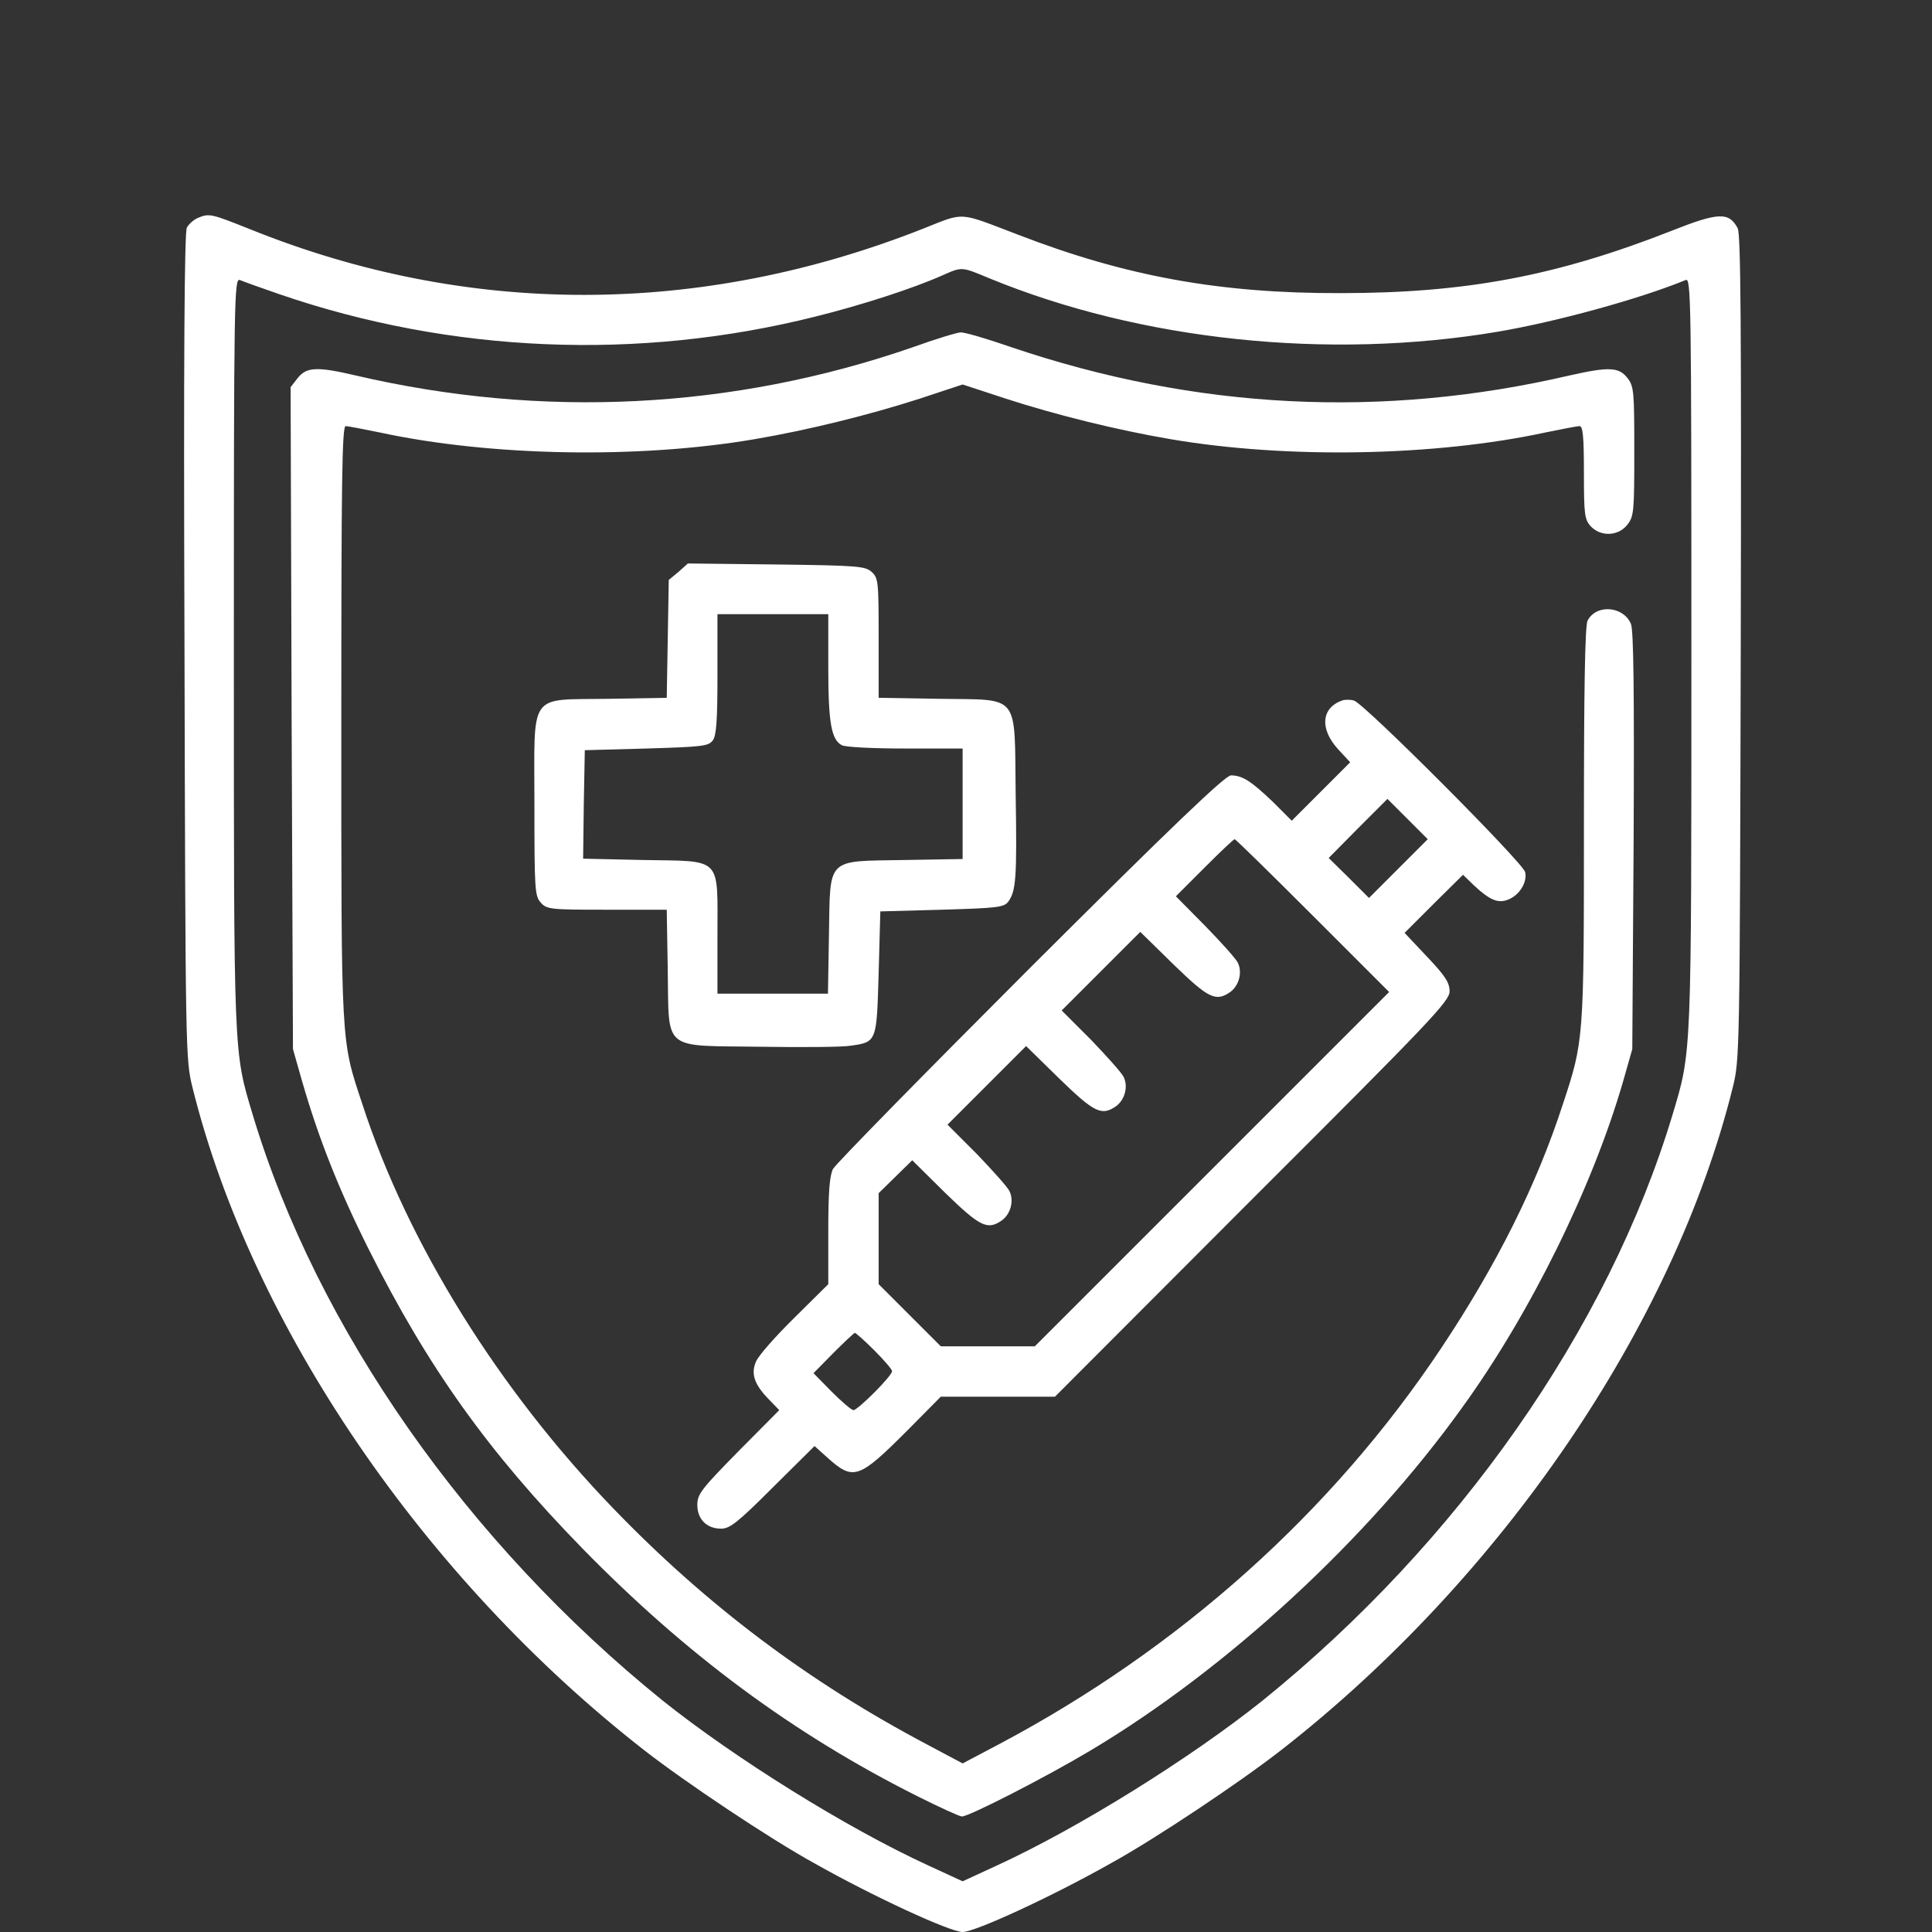 <?xml version="1.0" encoding="UTF-8" standalone="no"?>
<svg
   version="1.0"
   width="512pt"
   height="512pt"
   viewBox="0 0 512 512"
   preserveAspectRatio="xMidYMid"
   id="svg12327"
   sodipodi:docname="Spritze mit Siegel.svg"
   inkscape:export-filename="../../../../../../Downloads/Impfung_weiß.svg"
   inkscape:export-xdpi="96"
   inkscape:export-ydpi="96"
   inkscape:version="1.2.1 (9c6d41e, 2022-07-14)"
   xml:space="preserve"
   xmlns:inkscape="http://www.inkscape.org/namespaces/inkscape"
   xmlns:sodipodi="http://sodipodi.sourceforge.net/DTD/sodipodi-0.dtd"
   xmlns="http://www.w3.org/2000/svg"
   xmlns:svg="http://www.w3.org/2000/svg"><rect x="0" y="0" width="512" height="512" fill="#333333" stroke="none"/><sodipodi:namedview
     id="namedview13876"
     pagecolor="#ffffff"
     bordercolor="#000000"
     borderopacity="0.25"
     inkscape:showpageshadow="2"
     inkscape:pageopacity="0.0"
     inkscape:pagecheckerboard="0"
     inkscape:deskcolor="#d1d1d1"
     inkscape:document-units="pt"
     showgrid="false"
     inkscape:zoom="0.34570313"
     inkscape:cx="-28.926554"
     inkscape:cy="341.33333"
     inkscape:window-width="1470"
     inkscape:window-height="920"
     inkscape:window-x="3440"
     inkscape:window-y="369"
     inkscape:window-maximized="0"
     inkscape:current-layer="svg12327" /><defs
     id="defs12331" /><g
     transform="matrix(0.089,0,0,-0.089,27.264,512.536)"
     fill="#000000"
     stroke="none"
     id="g3346"
     style="fill:#ffffff"><path
       d="m 283,5110 c -12,-5 -27,-18 -33,-29 -7,-15 -10,-372 -7,-1248 3,-1210 3,-1229 24,-1313 C 443,1811 956,1059 1611,548 1734,452 1987,283 2118,211 2293,112 2523,6 2560,6 c 37,0 267,106 442,205 131,72 384,241 507,337 655,511 1168,1263 1344,1972 21,84 21,102 24,1310 2,966 0,1230 -9,1249 -26,49 -57,48 -196,-7 -343,-135 -614,-186 -987,-186 -359,-1 -639,50 -960,174 -181,69 -156,68 -285,17 -662,-261 -1354,-262 -2001,-1 -118,47 -122,48 -156,34 z m 2357,-180 c 450,-185 1009,-244 1513,-159 172,29 421,97 560,154 16,7 17,-50 17,-1108 0,-1211 1,-1187 -56,-1377 C 4482,1802 4035,1165 3453,695 3239,524 2906,316 2662,204 l -102,-47 -102,47 C 2214,316 1881,524 1667,695 1085,1165 638,1802 446,2440 c -57,190 -56,166 -56,1377 0,1058 1,1115 18,1108 9,-4 62,-23 117,-42 512,-176 1070,-199 1596,-67 141,35 294,85 379,123 59,26 56,26 140,-9 z"
       id="path3338"
       style="fill:#ffffff" /><path
       d="m 2409,4724 c -533,-184 -1100,-213 -1657,-83 -115,27 -146,25 -172,-8 l -21,-27 3,-985 4,-986 27,-95 c 49,-170 109,-322 198,-500 177,-353 356,-604 637,-892 308,-315 627,-552 998,-738 66,-33 125,-60 132,-60 21,0 248,116 382,196 406,242 825,628 1107,1021 205,283 390,661 480,973 l 27,95 4,619 c 2,447 0,627 -8,647 -22,53 -103,60 -129,10 -8,-13 -11,-211 -11,-604 0,-643 0,-647 -63,-837 -78,-240 -196,-476 -361,-724 C 3660,1256 3206,850 2668,565 l -108,-57 -107,57 c -352,186 -655,414 -932,701 -341,353 -613,789 -748,1204 -65,196 -63,165 -63,1136 0,718 2,884 13,884 7,0 53,-9 102,-19 329,-71 769,-79 1115,-20 159,27 341,72 493,121 l 127,42 128,-42 c 151,-49 333,-94 492,-121 346,-59 786,-51 1115,20 49,10 95,19 102,19 10,0 13,-32 13,-138 0,-125 2,-140 20,-160 30,-32 82,-30 109,4 20,25 21,40 21,219 0,179 -1,194 -21,219 -25,32 -56,33 -171,7 -559,-130 -1113,-102 -1663,84 -72,25 -140,45 -151,44 -10,0 -76,-20 -145,-45 z"
       id="path3340"
       style="fill:#ffffff" /><path
       d="m 1714,4056 -29,-24 -3,-175 -3,-176 -174,-3 c -241,-4 -220,26 -220,-317 0,-250 1,-270 19,-290 18,-20 29,-21 197,-21 h 178 l 3,-180 c 4,-244 -19,-224 276,-228 125,-2 246,-1 268,3 79,11 78,11 84,217 l 5,183 183,5 c 166,5 185,7 198,24 23,32 26,70 22,318 -4,307 16,282 -228,286 l -180,3 v 178 c 0,168 -1,179 -21,197 -19,17 -42,19 -284,22 l -263,3 z m 446,-285 c 0,-164 9,-214 40,-231 10,-6 95,-10 189,-10 h 171 v -164 -165 l -175,-3 c -233,-4 -219,10 -223,-223 l -3,-175 h -165 -164 v 174 c 0,236 16,220 -219,224 l -181,4 2,161 3,162 183,5 c 167,5 185,7 198,24 11,15 14,60 14,198 v 178 h 165 165 z"
       id="path3342"
       style="fill:#ffffff" /><path
       d="m 3690,3673 c -62,-22 -67,-84 -13,-144 l 37,-40 -87,-87 -87,-87 -57,57 c -64,61 -90,78 -124,78 -17,0 -175,-151 -597,-572 -315,-315 -580,-585 -588,-600 -10,-20 -14,-67 -14,-185 v -158 l -101,-100 c -56,-55 -107,-113 -114,-130 -16,-36 -6,-68 38,-113 l 31,-32 -122,-123 c -109,-111 -122,-127 -122,-159 0,-43 28,-71 71,-71 26,0 50,19 154,123 l 124,123 39,-35 c 77,-69 93,-63 237,81 l 100,101 h 170 170 l 587,588 c 534,533 588,590 588,619 0,26 -13,46 -67,103 l -67,71 87,87 87,86 32,-31 c 47,-44 72,-55 102,-43 34,13 58,52 51,82 -7,29 -481,504 -510,511 -11,3 -27,3 -35,0 z m 168,-500 -88,-88 -60,60 -60,59 87,88 88,88 60,-60 60,-60 z m -256,-140 228,-228 -527,-527 -528,-528 h -140 -140 l -92,92 -93,93 v 135 136 l 50,49 50,49 98,-97 c 104,-101 126,-112 169,-82 26,19 37,59 22,88 -6,12 -50,61 -97,110 l -87,87 117,117 117,117 99,-97 c 104,-101 126,-112 169,-82 26,19 37,59 22,88 -6,12 -50,61 -97,110 l -87,87 117,117 117,117 99,-97 c 104,-101 126,-112 169,-82 26,19 37,59 22,88 -6,12 -50,61 -97,109 l -87,88 85,85 c 47,47 87,85 90,85 3,0 107,-102 232,-227 z M 2297,1738 c 29,-29 53,-57 53,-62 0,-14 -102,-116 -115,-116 -6,0 -35,25 -65,55 l -54,55 59,60 c 33,33 62,60 64,60 3,0 29,-23 58,-52 z"
       id="path3344"
       style="fill:#ffffff" /></g></svg>
